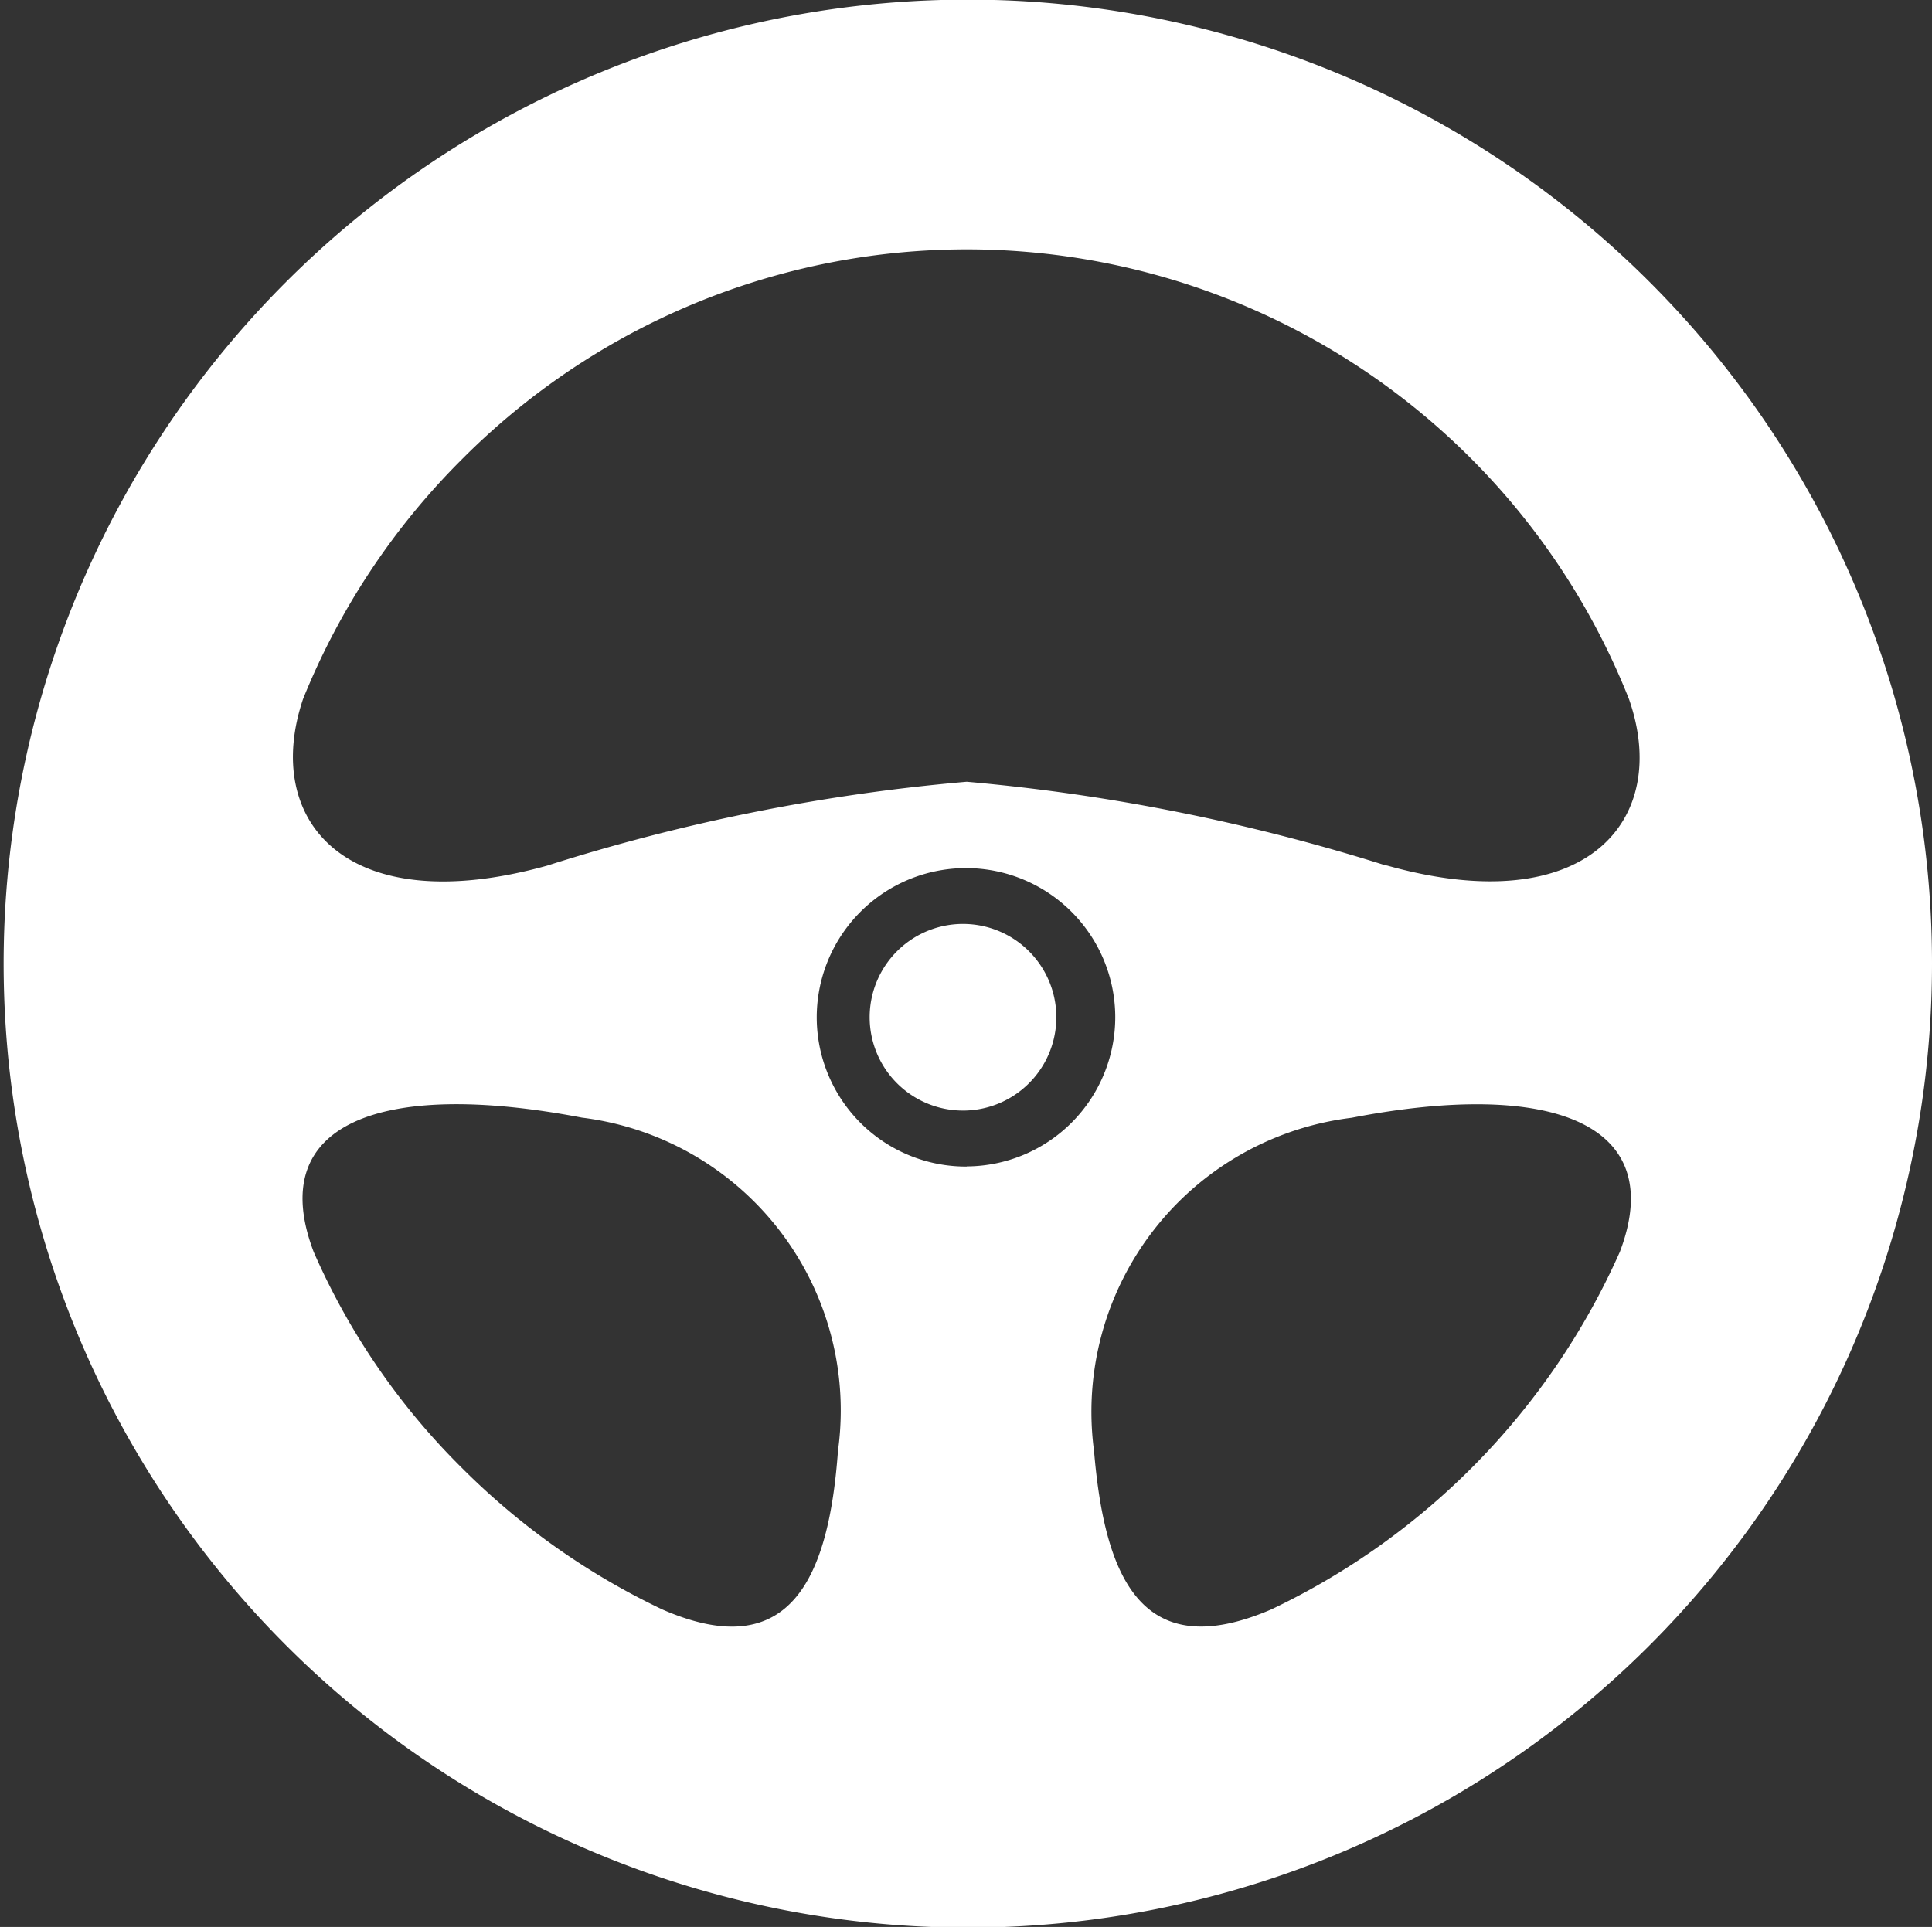<svg xmlns="http://www.w3.org/2000/svg" width="12.75" height="12.719" viewBox="0 0 12.75 12.719">
  <rect x="0" y="0" width="12.75" height="12.719" fill="#333333" stroke="none"/>
  <defs>
    <style>
      .cls-1 {
        fill: #fff;
        fill-rule: evenodd;
      }
    </style>
  </defs>
  <path id="header-democar.svg" class="cls-1" d="M1016.32,30.287a0.616,0.616,0,1,0,0,1.231A0.616,0.616,0,0,0,1016.32,30.287Zm4.5-4.244a6.363,6.363,0,1,0,1.87,4.506A6.354,6.354,0,0,0,1020.82,26.043Zm-5.35,7.723c-0.06.829-.31,1.416-1.16,1.045a4.739,4.739,0,0,1-1.32-.932,4.6,4.6,0,0,1-.98-1.428c-0.32-.842.43-1.142,1.77-0.886A1.947,1.947,0,0,1,1015.47,33.765Zm0.85-1.878a0.985,0.985,0,1,1,.98-0.985A0.985,0.985,0,0,1,1016.32,31.887Zm4.31,0.563a4.746,4.746,0,0,1-2.3,2.36c-0.86.37-1.1-.216-1.17-1.045a1.955,1.955,0,0,1,1.7-2.2C1020.19,31.309,1020.95,31.609,1020.63,32.451Zm-1.54-2.549a12.957,12.957,0,0,0-2.77-.554,12.727,12.727,0,0,0-2.77.554c-1.33.369-1.88-.3-1.61-1.1a4.733,4.733,0,0,1,1.05-1.584,4.7,4.7,0,0,1,7.7,1.584C1020.97,29.6,1020.41,30.272,1019.09,29.9Z" transform="translate(-1009.94 -24.188)"/>
</svg>
